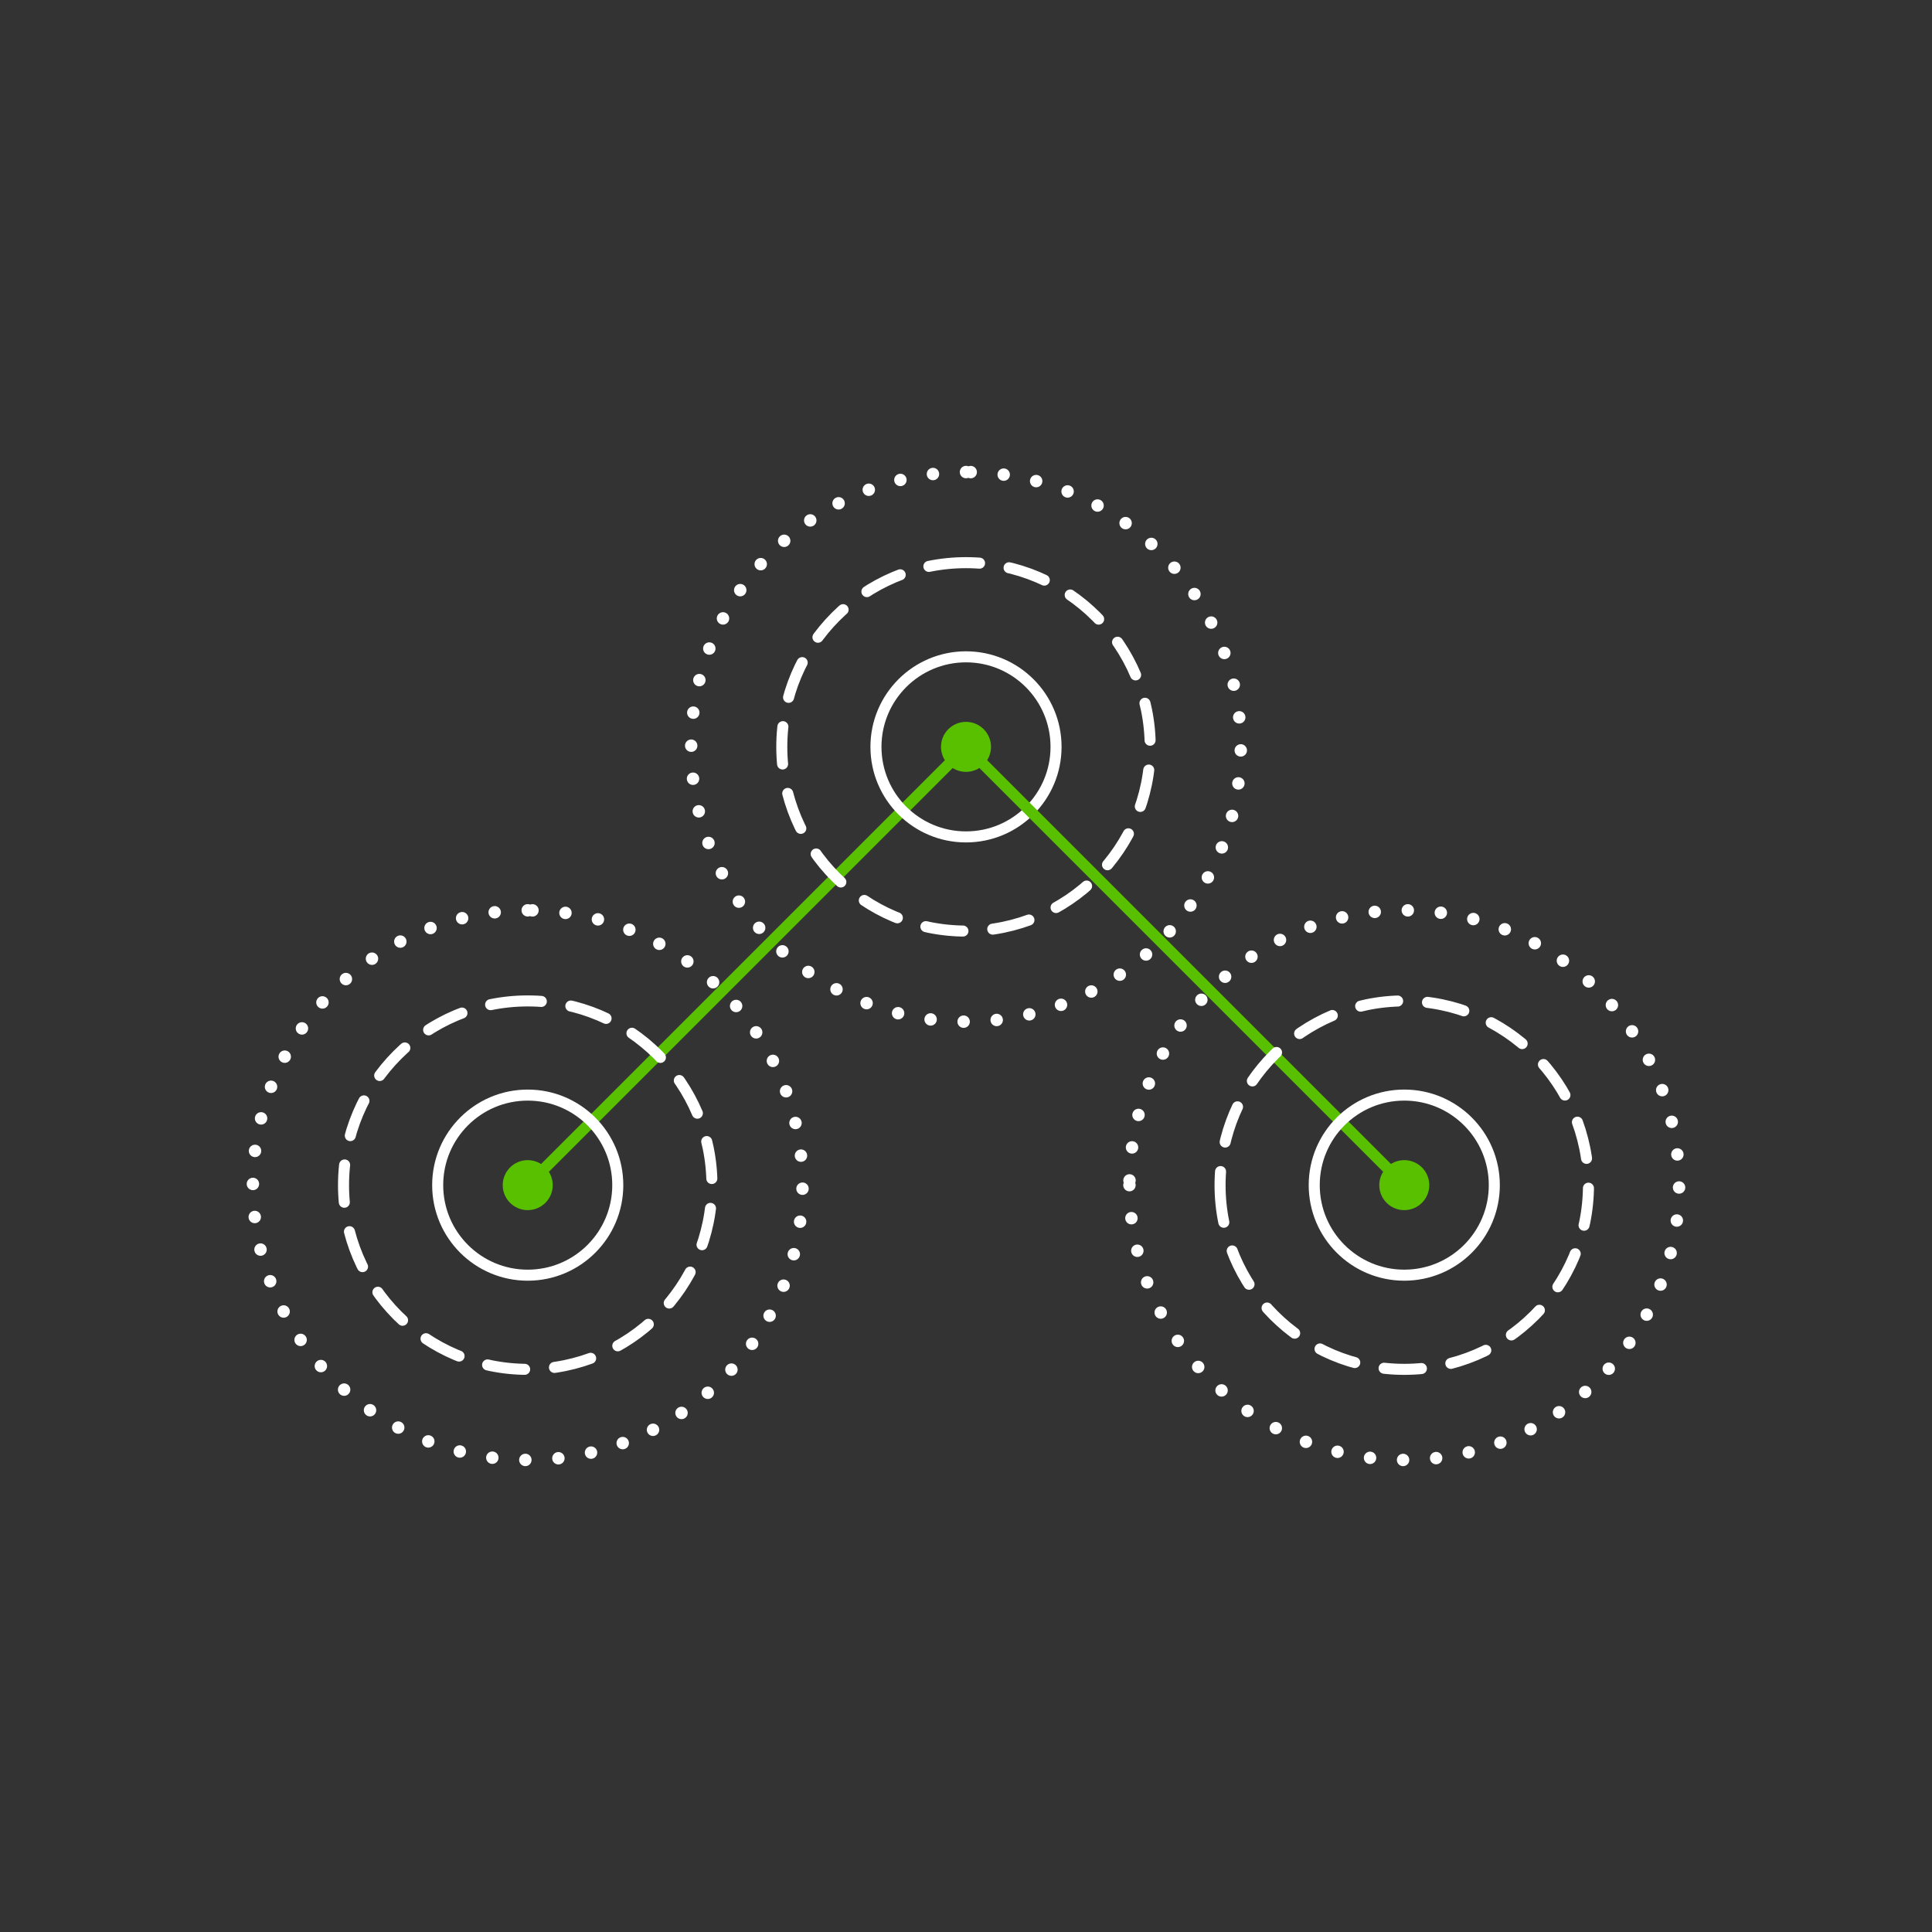 <?xml version="1.0" encoding="UTF-8" standalone="no"?>
<!DOCTYPE svg PUBLIC "-//W3C//DTD SVG 1.1//EN" "http://www.w3.org/Graphics/SVG/1.1/DTD/svg11.dtd">
<svg width="100%" height="100%" viewBox="0 0 350 350" version="1.1" xmlns="http://www.w3.org/2000/svg" xmlns:xlink="http://www.w3.org/1999/xlink" xml:space="preserve" xmlns:serif="http://www.serif.com/" style="fill-rule:evenodd;clip-rule:evenodd;stroke-miterlimit:10;">
    <rect x="0" y="0" width="350" height="350" fill="#333333" stroke="none"/>
    <g transform="matrix(1,0,0,1,-5118.75,-2362.5)">
        <g id="Page-110" serif:id="Page 110" transform="matrix(1,0,0,1,5118.75,2362.5)">
            <rect x="0" y="0" width="350" height="350" style="fill:none;"/>
            <g id="Art">
                <g transform="matrix(0.707,-0.707,-0.707,-0.707,135.301,231.142)">
                    <path d="M-16.444,39.699L95.841,39.699" style="fill:none;fill-rule:nonzero;stroke:rgb(89,192,0);stroke-width:2px;"/>
                </g>
                <g transform="matrix(0,-1,-1,0,175,130.772)">
                    <path d="M-4.53,-4.53C-7.031,-4.53 -9.059,-2.502 -9.059,-0.001C-9.059,2.502 -7.031,4.53 -4.53,4.53C-2.029,4.53 -0.001,2.502 -0.001,-0.001C-0.001,-2.502 -2.029,-4.53 -4.53,-4.53" style="fill:rgb(89,192,0);fill-rule:nonzero;"/>
                </g>
                <g transform="matrix(0,-1,-1,0,175,118.989)">
                    <ellipse cx="-16.313" cy="0" rx="16.312" ry="16.313" style="fill:none;stroke:white;stroke-width:2px;"/>
                </g>
                <g transform="matrix(0,-1,-1,0,175,101.931)">
                    <circle cx="-33.371" cy="0" r="33.371" style="fill:none;stroke:white;stroke-width:2px;stroke-linecap:round;stroke-dasharray:6.77,5.42;"/>
                </g>
                <g transform="matrix(0,-1,-1,0,175,85.516)">
                    <circle cx="-49.786" cy="0" r="49.786" style="fill:none;stroke:white;stroke-width:2.25px;stroke-linecap:round;stroke-dasharray:0,6;"/>
                </g>
                <g transform="matrix(0,-1,-1,0,95.603,210.169)">
                    <path d="M-4.529,-4.529C-7.03,-4.529 -9.058,-2.502 -9.058,0C-9.058,2.501 -7.03,4.529 -4.529,4.529C-2.028,4.529 0,2.501 0,0C0,-2.502 -2.028,-4.529 -4.529,-4.529" style="fill:rgb(89,192,0);fill-rule:nonzero;"/>
                </g>
                <g transform="matrix(0,-1,-1,0,95.603,198.386)">
                    <ellipse cx="-16.313" cy="-0.001" rx="16.313" ry="16.313" style="fill:none;stroke:white;stroke-width:2px;"/>
                </g>
                <g transform="matrix(0,-1,-1,0,95.603,181.327)">
                    <circle cx="-33.372" cy="-0.001" r="33.372" style="fill:none;stroke:white;stroke-width:2px;stroke-linecap:round;stroke-dasharray:6.77,5.42;"/>
                </g>
                <g transform="matrix(0,-1,-1,0,95.603,164.912)">
                    <circle cx="-49.787" cy="-0" r="49.787" style="fill:none;stroke:white;stroke-width:2.25px;stroke-linecap:round;stroke-dasharray:0,6;"/>
                </g>
                <g transform="matrix(-0.707,-0.707,-0.707,0.707,214.699,118.858)">
                    <path d="M-95.84,39.698L16.444,39.699" style="fill:none;fill-rule:nonzero;stroke:rgb(89,192,0);stroke-width:2px;"/>
                </g>
                <g transform="matrix(-1,0,0,1,254.397,219.227)">
                    <path d="M0,-9.058C-2.502,-9.058 -4.529,-7.03 -4.529,-4.529C-4.529,-2.027 -2.502,0 0,0C2.501,0 4.529,-2.027 4.529,-4.529C4.529,-7.03 2.501,-9.058 0,-9.058" style="fill:rgb(89,192,0);fill-rule:nonzero;"/>
                </g>
                <g transform="matrix(-1,0,0,1,254.397,231.011)">
                    <ellipse cx="0" cy="-16.313" rx="16.312" ry="16.313" style="fill:none;stroke:white;stroke-width:2px;"/>
                </g>
                <g transform="matrix(-1,0,0,1,254.397,248.07)">
                    <ellipse cx="0" cy="-33.372" rx="33.371" ry="33.372" style="fill:none;stroke:white;stroke-width:2px;stroke-linecap:round;stroke-dasharray:6.77,5.42;"/>
                </g>
                <g transform="matrix(-1,0,0,1,254.398,264.485)">
                    <circle cx="0.001" cy="-49.786" r="49.787" style="fill:none;stroke:white;stroke-width:2.25px;stroke-linecap:round;stroke-dasharray:0,6;"/>
                </g>
            </g>
        </g>
    </g>
</svg>
